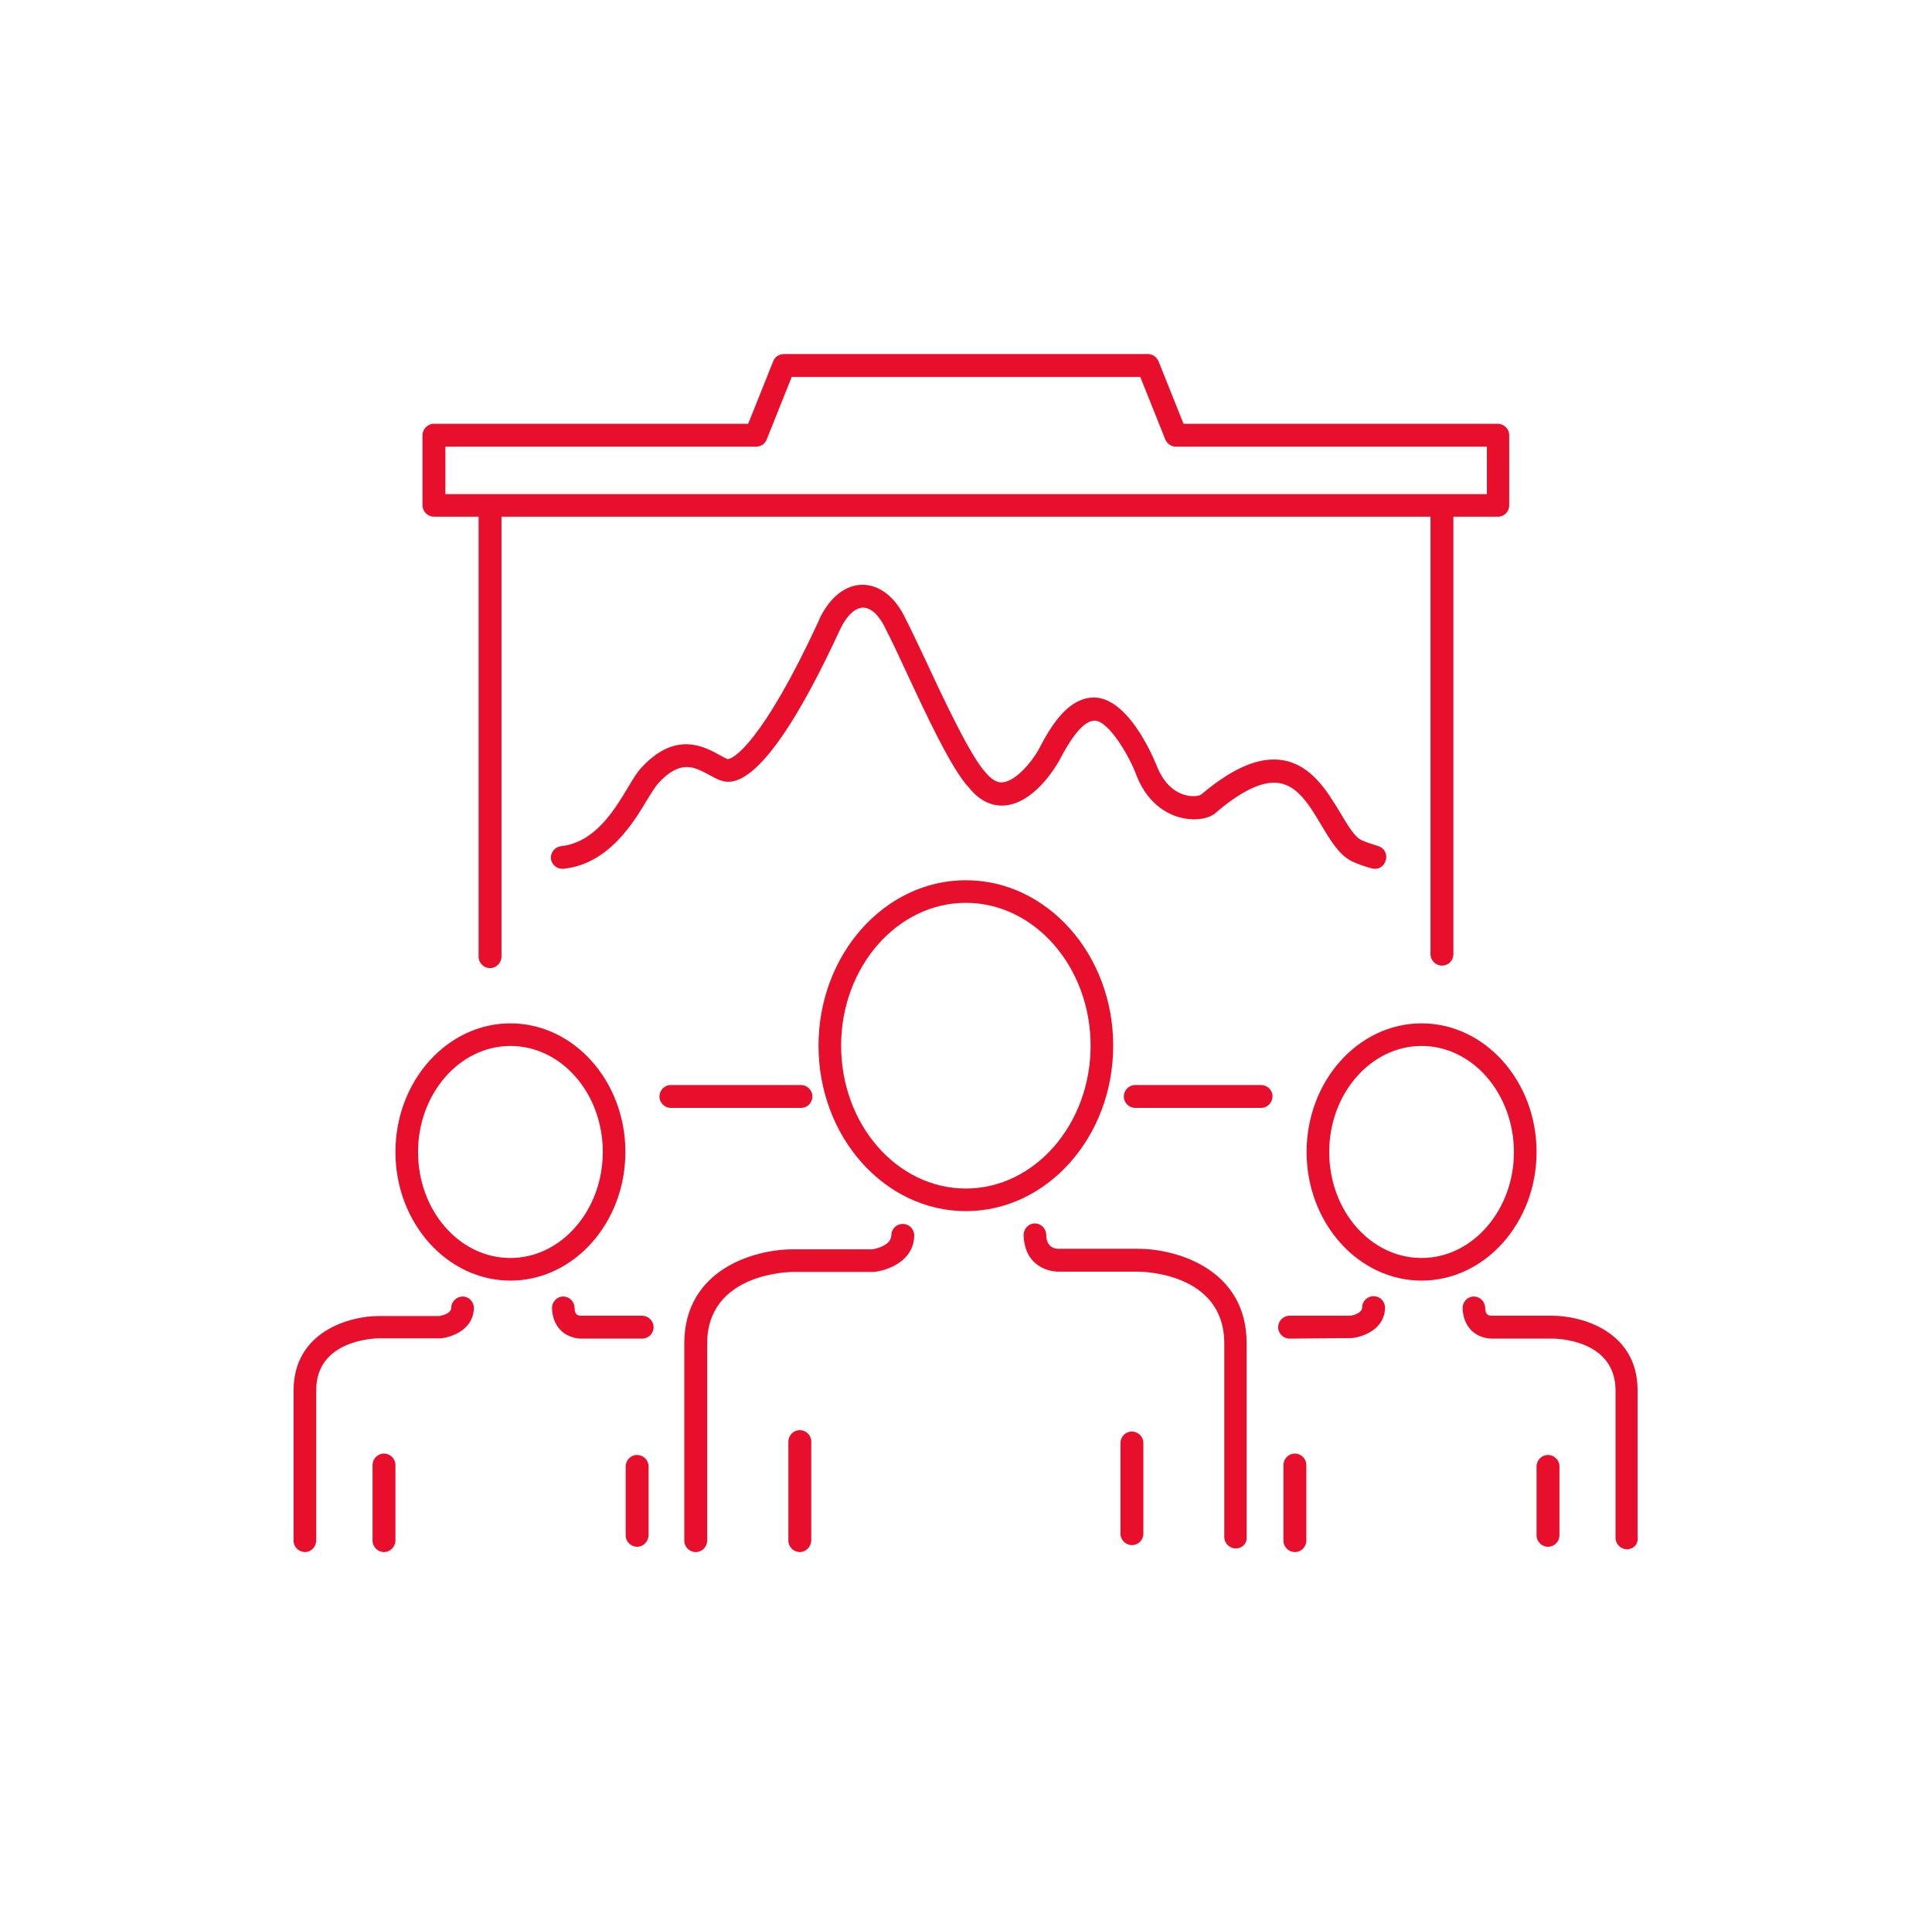 <?xml version="1.0" encoding="utf-8"?>
<!-- Generator: Adobe Illustrator 26.3.1, SVG Export Plug-In . SVG Version: 6.00 Build 0)  -->
<svg version="1.1" id="Layer_1" xmlns="http://www.w3.org/2000/svg" xmlns:xlink="http://www.w3.org/1999/xlink" x="0px" y="0px"
	 viewBox="0 0 692.3 683.2" style="enable-background:new 0 0 692.3 683.2;" xml:space="preserve">
<style type="text/css">
	.st0{fill:#E80F2C;}
</style>
<g>
	<g>
		<path class="st0" d="M516.7,346.1c-2.2,0-4.1-1.8-4.1-4.1V185c0-2.2,1.8-4.1,4.1-4.1s4.1,1.8,4.1,4.1v157
			C520.8,344.3,519,346.1,516.7,346.1z"/>
		<path class="st0" d="M451.9,397.1h-45.1c-2.2,0-4.1-1.8-4.1-4.1c0-2.2,1.8-4.1,4.1-4.1h45.1c2.2,0,4.1,1.8,4.1,4.1
			C455.9,395.3,454.1,397.1,451.9,397.1z"/>
		<path class="st0" d="M287,397.1h-46.6c-2.2,0-4.1-1.8-4.1-4.1c0-2.2,1.8-4.1,4.1-4.1H287c2.2,0,4.1,1.8,4.1,4.1
			C291.1,395.3,289.3,397.1,287,397.1z"/>
		<path class="st0" d="M175.6,347c-2.2,0-4.1-1.8-4.1-4.1V185c0-2.2,1.8-4.1,4.1-4.1c2.2,0,4.1,1.8,4.1,4.1v158
			C179.6,345.2,177.8,347,175.6,347z"/>
		<path class="st0" d="M536.8,185.2H155.5c-2.2,0-4.1-1.8-4.1-4.1V156c0-2.2,1.8-4.1,4.1-4.1h112.6l9-22.5c0.6-1.5,2.1-2.5,3.8-2.5
			h130.4c1.7,0,3.1,1,3.8,2.5l9,22.5h112.6c2.2,0,4.1,1.8,4.1,4.1v25.1C540.8,183.4,539,185.2,536.8,185.2z M159.6,177.1h373.2v-17
			H421.4c-1.7,0-3.1-1-3.8-2.5l-9-22.5H283.7l-9,22.5c-0.6,1.5-2.1,2.5-3.8,2.5H159.6V177.1z"/>
		<path class="st0" d="M492.8,311.4c-0.3,0-0.7,0-1-0.1c-0.2,0-4.3-1.1-7.4-2.6c-4.5-2.2-7.6-7.4-10.9-12.9c-4.1-6.9-8.3-14-15-15.1
			c-5.7-1-13.3,2.5-22.6,10.4c-2.3,2.3-7.3,3.2-12.2,2.1c-4.2-0.9-12-4.1-16.4-15.1c-2.5-7-10-19.7-15-19.8
			c-3.6,0-7.7,4.6-12.9,14.6c-1.5,2.6-9,14.9-19.3,15.8c-3.3,0.3-8.3-0.6-12.9-6.4c-6.2-6.5-15.4-26.3-22.8-42.2
			c-2.8-6-5.2-11.2-6.9-14.4c-2.3-5-5.3-7.9-8.2-7.9l0,0c-2.8,0-5.8,2.7-8.1,7.5l-0.4,0.8c-27.4,59.3-39.3,54.9-43.2,53.4
			c-1.2-0.5-2.2-1.1-3.4-1.7c-5.3-2.9-10.3-5.7-18.2,2.8c-1,1.1-2.5,3.4-4,5.9c-5.2,8.7-14,23.2-30.1,24.9c-2.2,0.2-4.2-1.4-4.5-3.6
			c-0.2-2.2,1.4-4.2,3.6-4.5c12.1-1.3,19-12.7,24-21c1.9-3.2,3.4-5.7,5-7.3c12.1-13.1,22.4-7.4,28-4.3c0.9,0.5,1.7,0.9,2.4,1.3
			c2.1,0.8,13.1-6.5,32.9-49.3l0.4-1c3.7-7.7,9.3-12.1,15.4-12.1h0.1c6.2,0.1,11.8,4.6,15.4,12.4c1.7,3.2,4.1,8.5,7,14.5
			c6.4,13.8,16.1,34.5,21.5,40.3c3.2,3.9,5.5,3.7,6.2,3.6c4.7-0.4,10.4-7.3,12.8-11.6c5-9.7,11-18.8,20.1-18.8
			c13.2,0.4,22.4,24.8,22.5,25c2.7,6.5,6.7,9,9.7,9.9c3.1,0.9,5.5,0.3,6-0.1c11.5-9.7,21-13.7,29.3-12.3c10.3,1.7,16,11.3,20.6,18.9
			c2.5,4.2,5.1,8.6,7.5,9.7c1.9,0.9,4.9,1.8,5.9,2.1c2.2,0.6,3.5,2.8,2.9,4.9C496.2,310.1,494.6,311.4,492.8,311.4z"/>
	</g>
	<g>
		<g>
			<g>
				<path class="st0" d="M137.6,556.3c-2.2,0-4.1-1.8-4.1-4.1v-27.1c0-2.2,1.8-4.1,4.1-4.1c2.2,0,4.1,1.8,4.1,4.1v27.1
					C141.7,554.4,139.8,556.3,137.6,556.3z"/>
				<path class="st0" d="M109.3,556.3c-2.2,0-4.1-1.8-4.1-4.1v-53.8c0-21.1,20-26.7,30.5-26.7h21.8c-0.1,0,4.2-0.6,4.2-3
					c0-2.2,2-4,4.1-4c2.2,0,4,1.9,4,4.1c-0.1,7.7-7.8,10.5-11.9,10.9h-22.2c-0.9,0-22.4,0.3-22.4,18.6v53.8
					C113.3,554.4,111.5,556.3,109.3,556.3z"/>
				<path class="st0" d="M228.3,554.4c-2.2,0-4.1-1.8-4.1-4.1v-24.7c0-2.2,1.8-4.1,4.1-4.1c2.2,0,4.1,1.8,4.1,4.1v24.7
					C232.3,552.6,230.5,554.4,228.3,554.4z"/>
				<path class="st0" d="M208.2,479.8c-0.8,0-4.4-0.2-7.2-2.9c-1.4-1.4-3.1-3.9-3.2-8.1c0-2.2,1.8-4.1,4-4.1l0,0c2.2,0,4,1.8,4.1,4
					c0,0.9,0,2.9,2.3,2.9h21.9c2.2,0,4.1,1.8,4.1,4.1c0,2.2-1.8,4.1-4.1,4.1h-21.8C208.4,479.8,208.3,479.8,208.2,479.8z"/>
			</g>
			<path class="st0" d="M182.9,459c-22.7,0-41.2-20.7-41.2-46.1s18.5-46.1,41.2-46.1s41.2,20.7,41.2,46.1S205.6,459,182.9,459z
				 M182.9,374.9c-18.2,0-33.1,17.1-33.1,38c0,21,14.8,38,33.1,38c18.2,0,33.1-17.1,33.1-38C216,391.9,201.2,374.9,182.9,374.9z"/>
		</g>
		<g>
			<g>
				<path class="st0" d="M464,556.3c-2.2,0-4.1-1.8-4.1-4.1v-27.1c0-2.2,1.8-4.1,4.1-4.1c2.2,0,4.1,1.8,4.1,4.1v27.1
					C468.1,554.4,466.3,556.3,464,556.3z"/>
				<path class="st0" d="M462.1,479.8c-2.2,0-4.1-1.8-4.1-4.1c0-2.2,1.8-4.1,4.1-4.1h21.8c-0.1,0,4.2-0.6,4.2-3c0-2.2,1.8-4,4.1-4
					c0,0,0,0,0.1,0c2.2,0,4,1.9,4,4.1c-0.1,7.7-7.8,10.5-11.9,10.9L462.1,479.8z"/>
				<path class="st0" d="M554.7,554.4c-2.2,0-4.1-1.8-4.1-4.1v-24.7c0-2.2,1.8-4.1,4.1-4.1c2.2,0,4.1,1.8,4.1,4.1v24.7
					C558.8,552.6,556.9,554.4,554.7,554.4z"/>
				<path class="st0" d="M583,555.3c-2.2,0-4.1-1.8-4.1-4.1v-52.8c0-18.4-21.5-18.6-22.4-18.6h-21.8c-0.3,0-4.3,0.1-7.4-2.9
					c-1.4-1.4-3.1-3.9-3.2-8.1c0-2.2,1.8-4.1,4-4.1l0,0c2.2,0,4,1.8,4.1,4c0,0.9,0,2.9,2.3,2.9h21.8c10.5,0,30.5,5.6,30.5,26.7v52.8
					C587.1,553.5,585.3,555.3,583,555.3z"/>
			</g>
			<path class="st0" d="M509.4,459c-22.7,0-41.2-20.7-41.2-46.1s18.5-46.1,41.2-46.1c22.7,0,41.2,20.7,41.2,46.1
				S532.1,459,509.4,459z M509.4,374.9c-18.2,0-33.1,17.1-33.1,38c0,21,14.8,38,33.1,38c18.2,0,33.1-17.1,33.1-38
				C542.4,391.9,527.6,374.9,509.4,374.9z"/>
		</g>
		<g>
			<path class="st0" d="M286.6,556.3c-2.2,0-4.1-1.8-4.1-4.1v-35.5c0-2.2,1.8-4.1,4.1-4.1c2.2,0,4.1,1.8,4.1,4.1v35.5
				C290.6,554.4,288.8,556.3,286.6,556.3z"/>
			<path class="st0" d="M249.3,556.3c-2.2,0-4.1-1.8-4.1-4.1v-70.6c0-26.8,25.4-33.8,38.8-33.8h28.6c-0.1,0,6.7-0.9,6.8-5.1
				c0-2.2,1.8-4,4.1-4c0,0,0,0,0.1,0c2.2,0,4,1.9,4,4.1c-0.1,9.2-9.5,12.6-14.5,13.1h-29c-1.2,0-30.7,0.4-30.7,25.7v70.6
				C253.4,554.4,251.6,556.3,249.3,556.3z"/>
			<path class="st0" d="M405.6,553.8c-2.2,0-4.1-1.8-4.1-4.1v-32.5c0-2.2,1.8-4.1,4.1-4.1c2.2,0,4.1,1.8,4.1,4.1v32.5
				C409.7,552,407.9,553.8,405.6,553.8z"/>
			<path class="st0" d="M442.8,555c-2.2,0-4.1-1.8-4.1-4.1v-69.4c0-25.3-29.4-25.7-30.7-25.7h-28.6c-0.4,0-5.1,0.1-8.8-3.4
				c-1.7-1.6-3.7-4.6-3.8-9.8c0-2.2,1.8-4.1,4-4.1l0,0c2.2,0,4,1.8,4.1,4c0,4.2,2.6,5.1,4.3,5.1h28.7c13.4,0,38.8,7.1,38.8,33.8V551
				C446.9,553.2,445.1,555,442.8,555z"/>
		</g>
		<path class="st0" d="M346.1,434.1c-29.1,0-52.8-26.6-52.8-59.3s23.7-59.3,52.8-59.3c29.1,0,52.8,26.6,52.8,59.3
			S375.2,434.1,346.1,434.1z M346.1,323.6c-24.6,0-44.7,23-44.7,51.2s20,51.2,44.7,51.2c24.6,0,44.7-23,44.7-51.2
			C390.8,346.6,370.7,323.6,346.1,323.6z"/>
	</g>
</g>
</svg>
